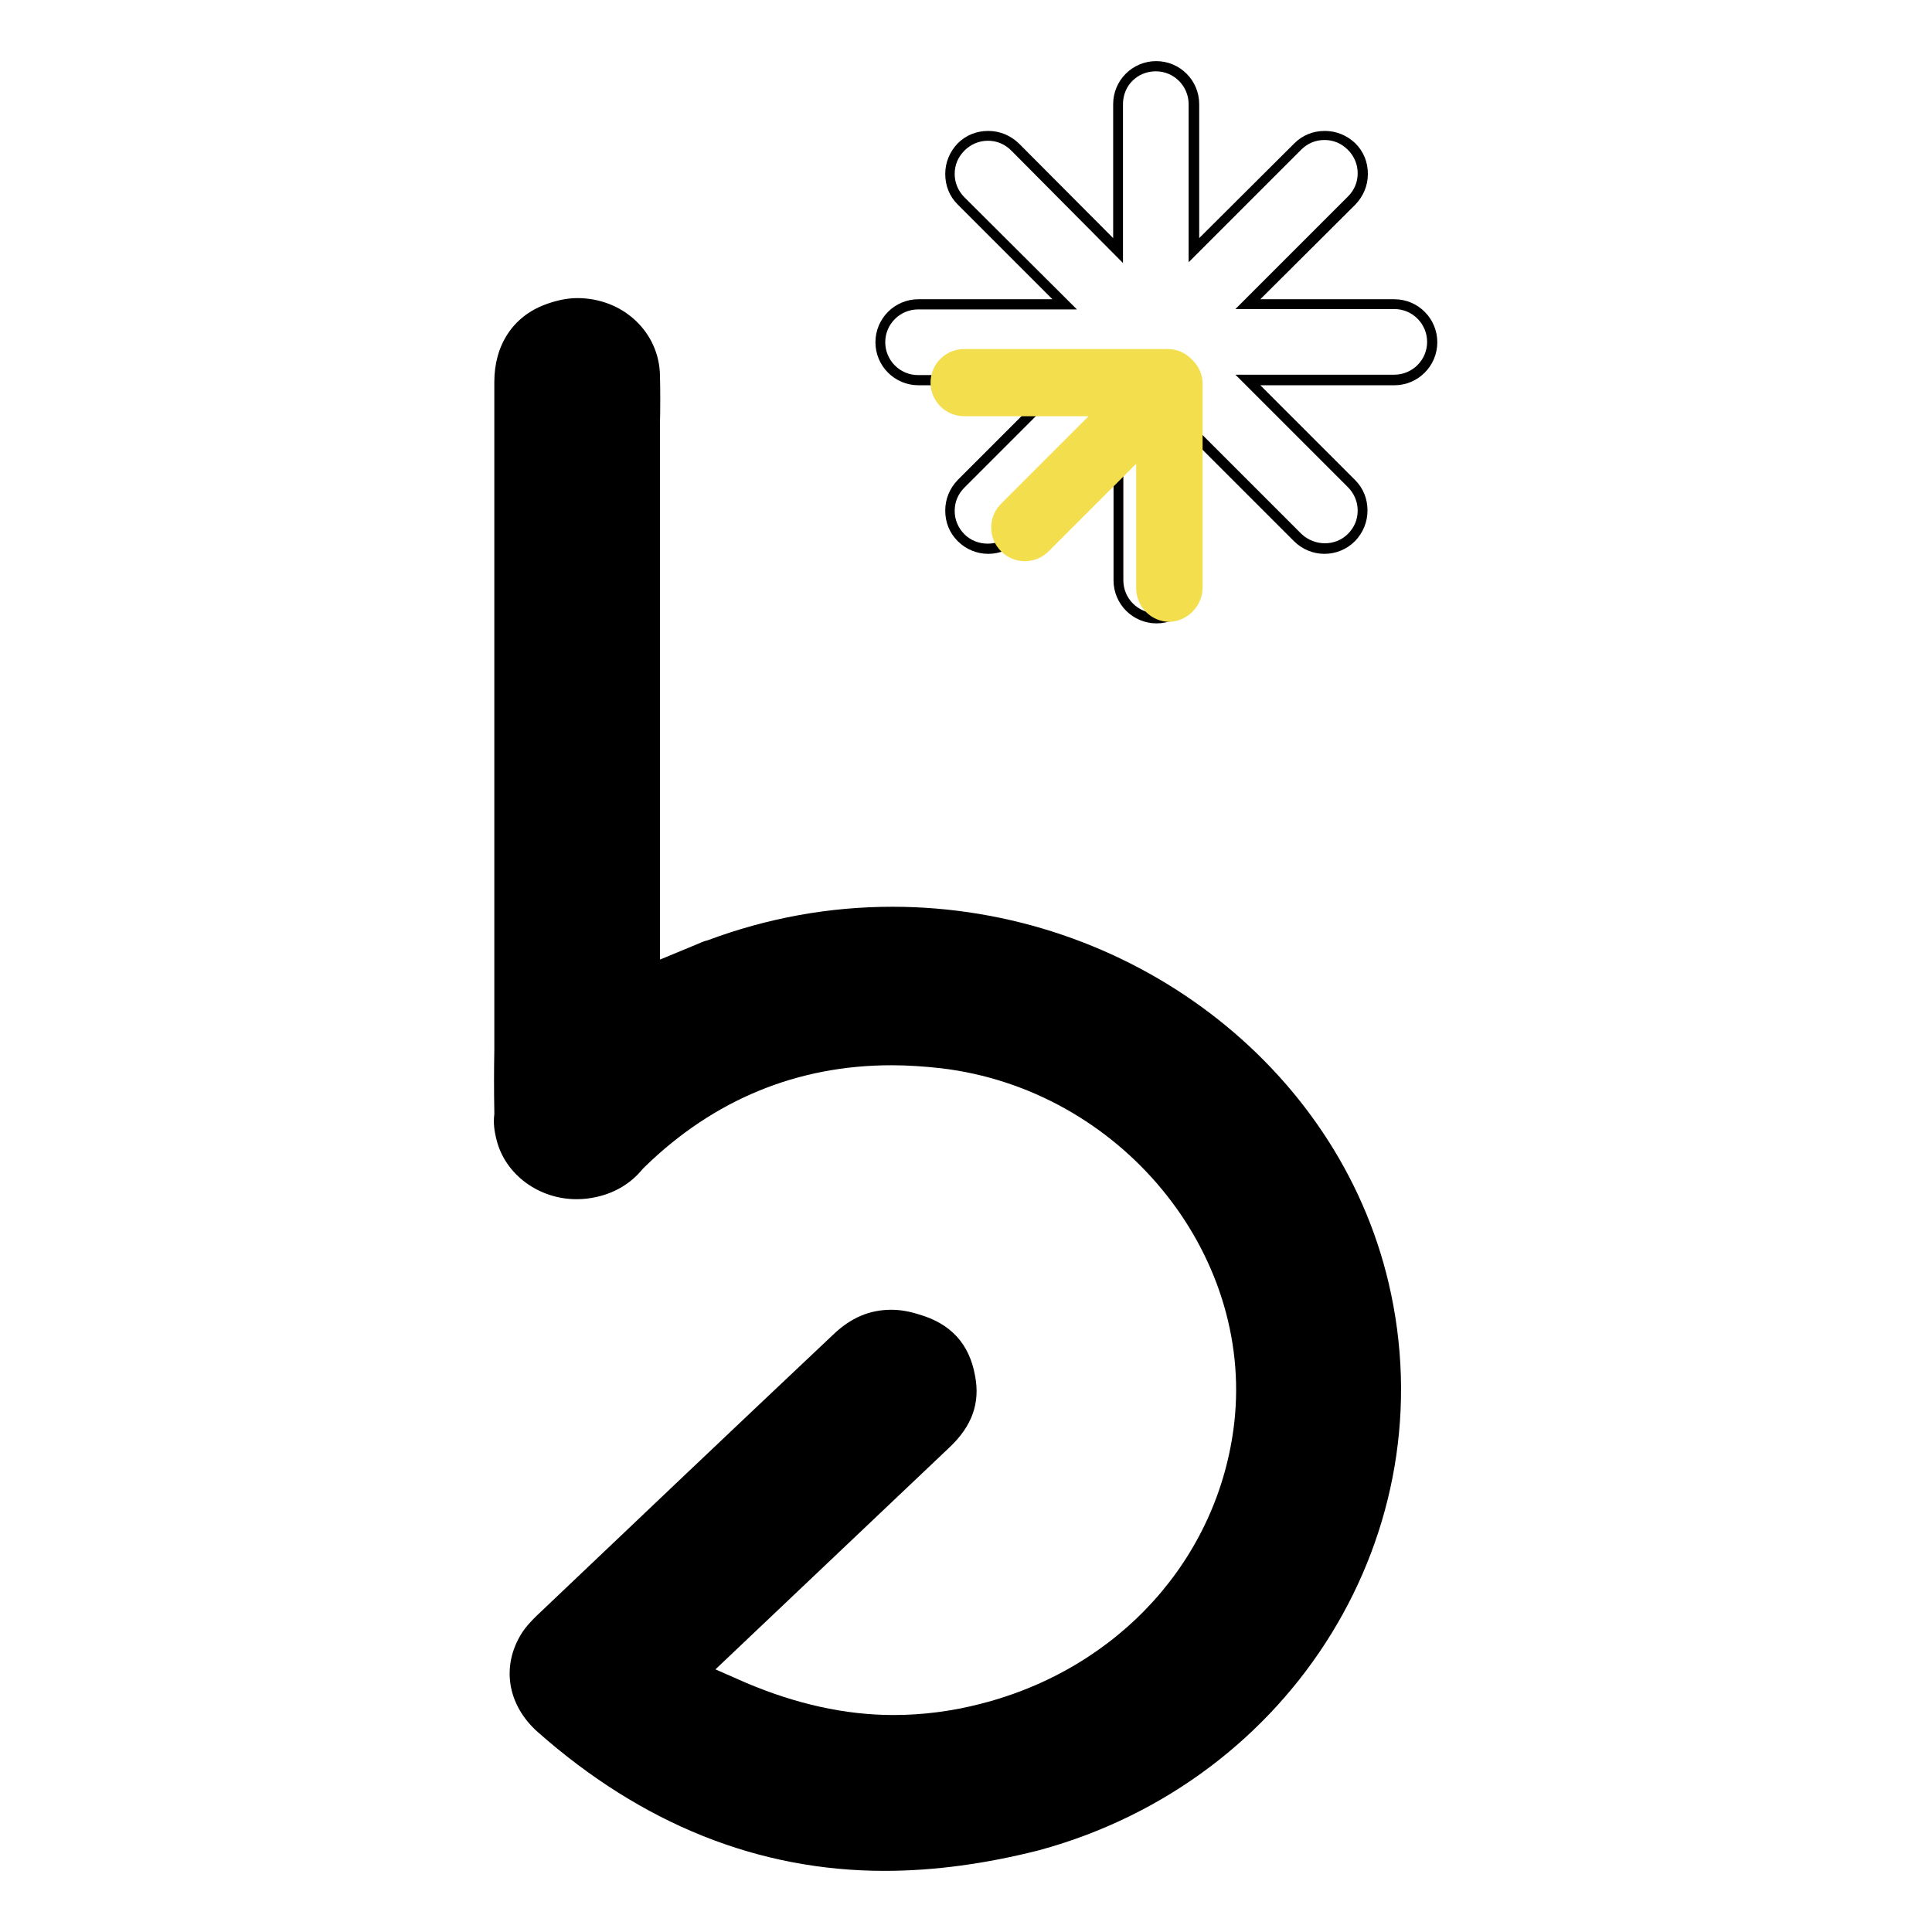 <?xml version="1.0" encoding="utf-8"?>
<!-- Generator: Adobe Illustrator 27.8.1, SVG Export Plug-In . SVG Version: 6.00 Build 0)  -->
<svg version="1.1" id="Ebene_1" xmlns="http://www.w3.org/2000/svg" xmlns:xlink="http://www.w3.org/1999/xlink" x="0px" y="0px"
	 viewBox="0 0 512 512" style="enable-background:new 0 0 512 512;" xml:space="preserve">
<style type="text/css">
	.st0{fill:none;}
	.st1{fill:#F3DE4D;}
</style>
<g>
	<path d="M234.4,495.8c-33.4,0-64.3-12.4-91.9-36.8c-8.2-7.3-9.7-17.7-4.1-26.4c0.9-1.4,2.2-2.8,3.6-4.2
		c26.3-25,52.5-49.9,78.9-74.8c4.6-4.4,9.6-6.5,15.3-6.5c2.3,0,4.7,0.4,7.2,1.2c8.5,2.4,13.5,7.8,15,16.3c1.4,7.2-0.8,13.3-6.7,18.9
		l-62.1,58.9l8.2,3.6c13,5.5,26,8.5,39,8.5c7.7,0,15.5-1,23.2-3c36.7-9.4,63-38.6,67.1-74.5c5.1-45.3-30.4-88.3-77.7-93.9
		c-4.5-0.5-8.9-0.8-13.1-0.8c-25,0-47.1,9.1-65.4,26.9l-0.3,0.3l-0.3,0.3c-3,3.7-7.2,6.3-12.2,7.4c-1.7,0.4-3.5,0.6-5.3,0.6
		c-10,0-18.9-6.5-21.2-15.7c-0.6-2.3-0.9-4.5-0.6-6.8v-0.3v-0.3c-0.1-5.5-0.1-11,0-16.5c0-2.4,0-4.9,0-7.3c0-56.6,0-113.1,0-169.7
		c0-9.7,4.9-17.3,13.5-20.5c2.7-1,5.6-1.7,8.5-1.7c12.1,0,21.7,9,21.9,20.5c0.1,4.2,0.1,8.6,0,12.8c0,1.9,0,3.8,0,5.8v74.1v5.9v56.2
		l9.9-4.1c0.9-0.4,1.8-0.8,2.7-1c15.8-5.9,32.2-8.9,49-8.9c62.6,0,117.9,41.9,131.5,99.7c15.5,65.8-25.1,131.9-92.5,150.3
		C261.4,493.9,247.6,495.8,234.4,495.8L234.4,495.8z"/>
	<path class="st0" d="M369.6,80.6h-38.9l27.5-27.5c4-4,4-10.3,0-14.2l0,0c-4-4-10.3-4-14.2,0l-27.5,27.5V27.6c0-5.5-4.5-10-10-10
		l0,0c-5.5,0-10,4.5-10,10v38.9L269,39c-4-4-10.3-4-14.2,0l0,0c-4,4-4,10.3,0,14.2l27.5,27.5h-38.9c-5.5,0-10,4.5-10,10l0,0
		c0,5.5,4.5,10,10,10h38.9l-27.5,27.5c-4,4-4,10.3,0,14.2l0,0c4,4,10.3,4,14.2,0l27.5-27.5v38.9c0,5.5,4.5,10,10,10l0,0
		c5.5,0,10-4.5,10-10V115l27.5,27.5c4,4,10.3,4,14.2,0l0,0c4-4,4-10.3,0-14.2l-27.5-27.5h38.9c5.5,0,10-4.5,10-10l0,0
		C379.7,85.1,375.1,80.6,369.6,80.6z"/>
	<path d="M306.5,165.2c-6.3,0-11.4-5.1-11.4-11.4v-35.5l-25.1,25.1c-4.5,4.5-11.7,4.5-16.2,0c-2.2-2.2-3.3-5-3.3-8.1
		s1.2-5.9,3.3-8.1l25.1-25.1h-35.5c-6.3,0-11.4-5.1-11.4-11.4s5.1-11.4,11.4-11.4h35.5l-25.1-25.1c-2.2-2.2-3.3-5-3.3-8.1
		c0-3.1,1.2-5.9,3.3-8.1c2.2-2.2,5-3.3,8.1-3.3c3.1,0,5.9,1.2,8.1,3.3L295,63.1V27.6c0-6.3,5.1-11.4,11.4-11.4
		c6.3,0,11.4,5.1,11.4,11.4v35.5L343,38c2.2-2.2,5-3.3,8.1-3.3s5.9,1.2,8.1,3.3c2.2,2.2,3.3,5,3.3,8.1s-1.2,5.9-3.3,8.1L334,79.3
		h35.5c6.3,0,11.4,5.1,11.4,11.4s-5.1,11.4-11.4,11.4H334l25.1,25.1c2.2,2.2,3.3,5,3.3,8.1s-1.2,5.9-3.3,8.1
		c-4.5,4.5-11.7,4.5-16.2,0l-25.1-25.1v35.5C317.9,160.1,312.8,165.2,306.5,165.2z M297.7,111.7v42.1c0,4.7,3.8,8.7,8.7,8.7
		c4.9,0,8.7-3.8,8.7-8.7v-42.1l29.8,29.8c3.5,3.3,9,3.3,12.3,0c1.7-1.7,2.6-3.8,2.6-6.2c0-2.3-0.9-4.5-2.6-6.2l-29.8-29.8h42.1
		c4.7,0,8.7-3.8,8.7-8.7c0-4.7-3.8-8.7-8.7-8.7h-42.1l29.8-29.8c1.7-1.7,2.6-3.8,2.6-6.2c0-2.3-0.9-4.5-2.6-6.2
		c-1.7-1.7-3.8-2.6-6.2-2.6s-4.5,0.9-6.2,2.6l-29.8,29.8V27.6c0-4.7-3.8-8.7-8.7-8.7c-4.9,0-8.7,3.8-8.7,8.7v42.1L268,39.9
		c-1.7-1.7-3.8-2.6-6.2-2.6c-2.3,0-4.5,0.9-6.2,2.6c-1.7,1.7-2.6,3.8-2.6,6.2c0,2.3,0.9,4.5,2.6,6.2L285.4,82h-42.1
		c-4.7,0-8.7,3.8-8.7,8.7c0,4.7,3.8,8.7,8.7,8.7h42.1l-29.8,29.8c-1.7,1.7-2.6,3.8-2.6,6.2c0,2.3,0.9,4.5,2.6,6.2
		c3.3,3.3,9,3.3,12.3,0L297.7,111.7z"/>
	<path class="st1" d="M318.7,155.7v-53.9c0-2.6-1-4.7-2.7-6.4l-0.1-0.1l0,0l0,0l0,0l0,0l-0.1-0.1c-1.7-1.7-3.8-2.7-6.4-2.7h-53.9
		c-4.9,0-8.9,4-8.9,8.9l0,0c0,4.9,4,8.9,8.9,8.9h33l-23.2,23.2c-3.5,3.5-3.5,9.1,0,12.6l0,0l0,0l0,0l0,0c3.5,3.5,9.1,3.5,12.6,0
		l23.2-23.2v33c0,4.9,4,8.9,8.9,8.9l0,0C314.7,164.6,318.7,160.6,318.7,155.7z"/>
</g>
</svg>
